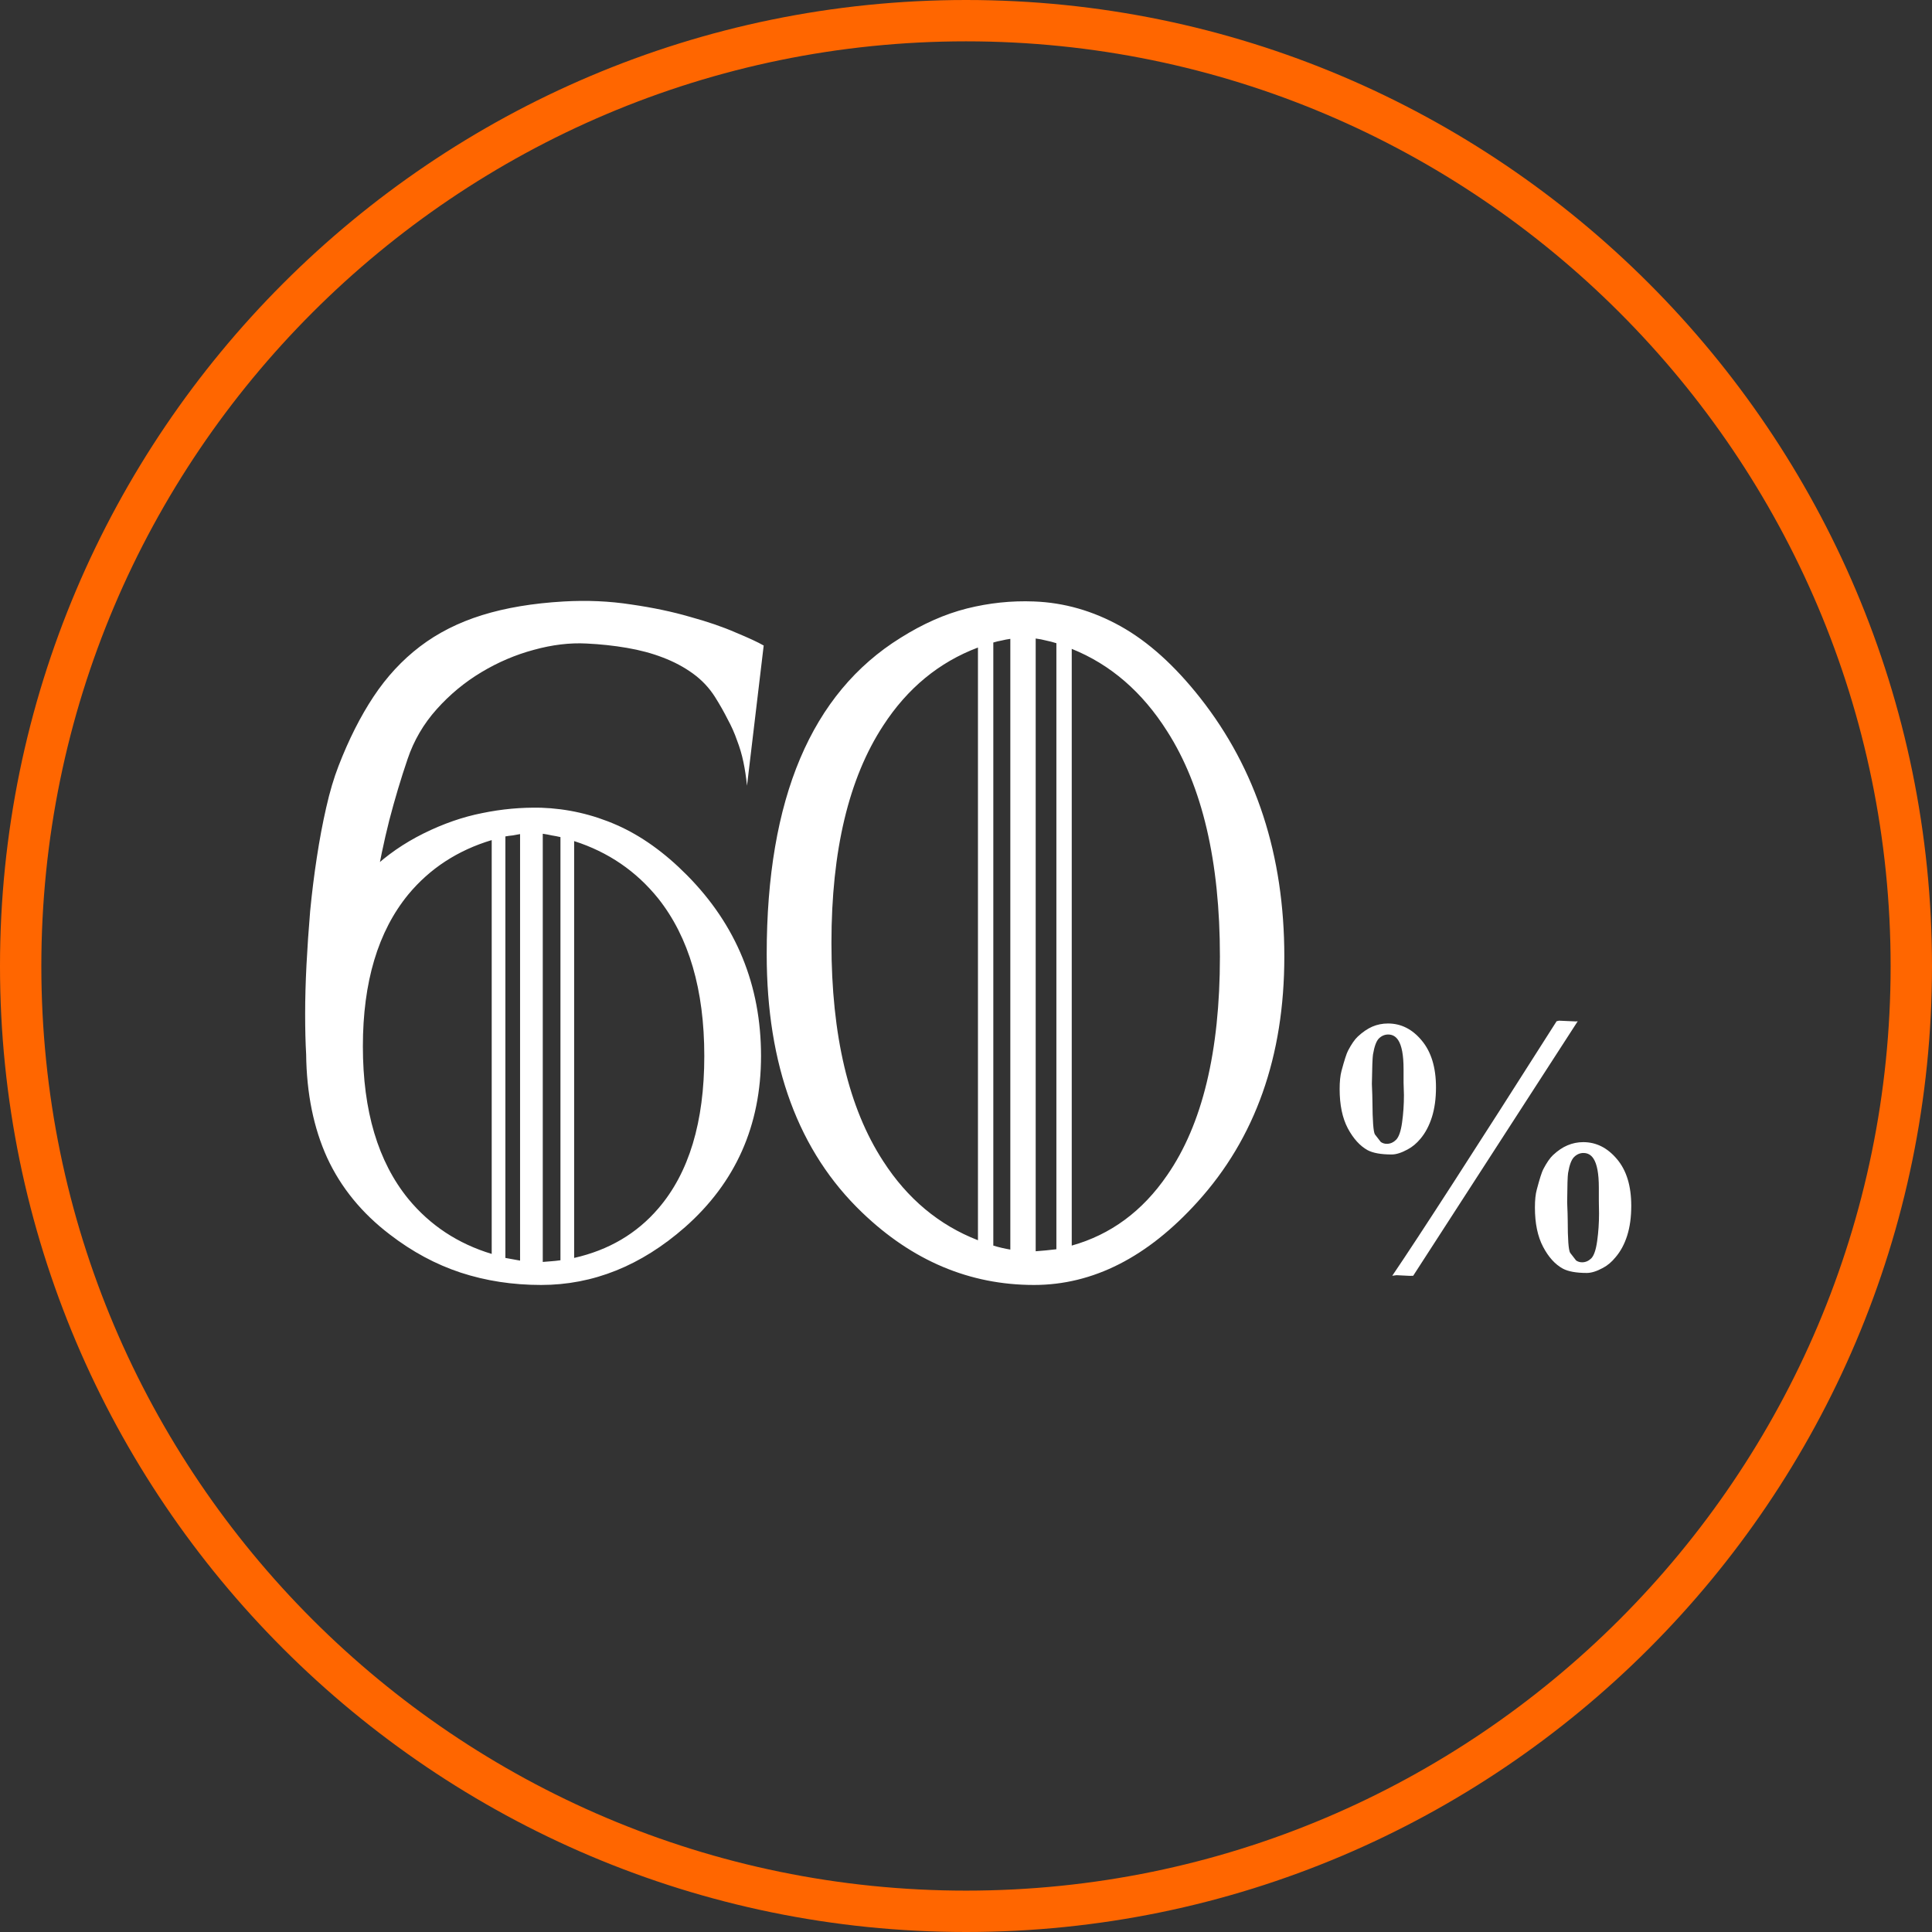 <?xml version="1.0" encoding="UTF-8"?> <svg xmlns="http://www.w3.org/2000/svg" width="212" height="212" viewBox="0 0 212 212" fill="none"><rect x="0" y="0" width="212" height="212" fill="#333333" stroke="none"/> <path d="M106.009 212C47.555 212 0 164.454 0 106.009C0 47.555 47.555 0 106.009 0C164.454 0 212 47.555 212 106.009C212 164.449 164.449 212 106.009 212ZM106.009 4.536C50.058 4.536 4.536 50.054 4.536 106.009C4.536 161.951 50.054 207.46 106.009 207.46C161.951 207.46 207.46 161.946 207.46 106.009C207.46 50.058 161.946 4.536 106.009 4.536V4.536Z" fill="#FF6600"></path> <path d="M63.001 92.294V138.034C66.785 137.179 69.861 135.373 72.229 132.614C75.598 128.708 77.283 123.129 77.283 115.878C77.283 108.603 75.598 102.841 72.229 98.593C69.812 95.59 66.736 93.49 63.001 92.294ZM44.8 98.153C41.48 102.206 39.819 107.76 39.819 114.816C39.819 121.896 41.48 127.475 44.8 131.552C47.192 134.457 50.244 136.471 53.955 137.594V92.184C50.22 93.307 47.168 95.297 44.8 98.153ZM59.558 91.488V138.473C59.851 138.449 60.156 138.424 60.474 138.4C60.815 138.375 61.157 138.339 61.499 138.29V91.855C61.182 91.781 60.864 91.72 60.547 91.671C60.23 91.598 59.9 91.537 59.558 91.488ZM57.068 138.327V91.525C56.799 91.574 56.531 91.623 56.262 91.671C55.994 91.696 55.725 91.732 55.456 91.781V138.034C55.725 138.083 55.994 138.131 56.262 138.18C56.531 138.229 56.799 138.278 57.068 138.327ZM46.484 91.452C48.657 90.377 50.806 89.633 52.93 89.218C55.054 88.778 57.202 88.583 59.375 88.632C62.256 88.73 65.027 89.364 67.688 90.536C70.349 91.708 72.913 93.539 75.378 96.029C80.798 101.498 83.508 108.114 83.508 115.878C83.508 123.495 80.725 129.757 75.159 134.665C70.349 138.888 65.088 141 59.375 141C56.25 141 53.308 140.548 50.549 139.645C47.815 138.742 45.227 137.35 42.786 135.47C39.709 133.126 37.415 130.319 35.901 127.047C34.412 123.776 33.643 119.992 33.594 115.695C33.496 109.787 34.534 104.806 36.706 100.753C38.904 96.701 42.163 93.6 46.484 91.452ZM33.594 115.695C33.52 114.425 33.484 112.948 33.484 111.264C33.484 109.579 33.533 107.785 33.63 105.88C33.728 103.976 33.862 102.011 34.033 99.984C34.228 97.958 34.473 95.993 34.766 94.088C35.059 92.16 35.4 90.341 35.791 88.632C36.182 86.898 36.633 85.373 37.146 84.054C38.269 81.149 39.551 78.61 40.991 76.437C42.432 74.264 44.128 72.433 46.081 70.944C48.035 69.455 50.305 68.307 52.893 67.501C55.481 66.696 58.472 66.195 61.865 66C64.429 65.853 66.894 65.963 69.263 66.33C71.631 66.671 73.779 67.123 75.708 67.685C77.661 68.222 79.334 68.795 80.725 69.406C82.141 69.992 83.166 70.468 83.801 70.834L81.97 86.215C81.873 85.263 81.738 84.384 81.567 83.578C81.397 82.772 81.165 81.991 80.872 81.234C80.603 80.453 80.261 79.684 79.846 78.927C79.456 78.146 78.992 77.328 78.455 76.474C77.82 75.473 77.014 74.618 76.038 73.91C75.061 73.202 73.962 72.616 72.742 72.152C71.545 71.689 70.227 71.335 68.787 71.09C67.371 70.846 65.894 70.688 64.356 70.614C62.524 70.517 60.596 70.749 58.569 71.31C56.567 71.847 54.651 72.665 52.82 73.764C50.989 74.862 49.353 76.217 47.913 77.829C46.472 79.44 45.41 81.259 44.727 83.285C43.994 85.434 43.323 87.68 42.712 90.023C42.127 92.343 41.614 94.796 41.174 97.384C40.759 99.972 40.43 102.707 40.185 105.587C39.941 108.468 39.819 111.544 39.819 114.816L33.594 115.695ZM117.603 71.2V136.679C121.875 135.482 125.366 132.907 128.076 128.952C131.934 123.385 133.862 115.39 133.862 104.965C133.862 94.516 131.934 86.276 128.076 80.246C125.342 75.924 121.851 72.909 117.603 71.2ZM96.912 79.623C93.127 85.409 91.235 93.356 91.235 103.463C91.235 113.62 93.127 121.603 96.912 127.414C99.573 131.54 103.04 134.433 107.312 136.093V71.054C103.04 72.665 99.573 75.522 96.912 79.623ZM113.647 70.065V137.301C114.355 137.252 115.112 137.179 115.918 137.082V70.578C115.527 70.456 115.149 70.358 114.783 70.285C114.417 70.187 114.038 70.114 113.647 70.065ZM110.864 137.118V70.102C110.522 70.15 110.205 70.211 109.912 70.285C109.619 70.334 109.314 70.407 108.997 70.504V136.679C109.314 136.776 109.631 136.862 109.949 136.935C110.266 137.008 110.571 137.069 110.864 137.118ZM98.816 69.992C101.257 68.454 103.687 67.379 106.104 66.769C108.545 66.159 110.999 65.902 113.464 66C116.76 66.122 119.922 67.025 122.949 68.71C125.977 70.394 128.894 73.019 131.702 76.584C137.854 84.396 140.93 93.856 140.93 104.965C140.93 115.902 137.756 124.875 131.409 131.881C125.916 137.96 119.934 141 113.464 141C106.409 141 100.122 138.351 94.605 133.053C87.622 126.364 84.131 116.916 84.131 104.708C84.131 87.643 89.026 76.071 98.816 69.992Z" fill="white"></path> <path d="M152.774 139.99C155.742 135.615 161.753 126.306 170.807 112.062L171.071 112L172.921 112.082L173.125 112.062L155.071 139.99C154.8 140.003 154.604 140.003 154.482 139.99L153.241 139.928L152.774 139.99ZM147 119.505C147 118.685 147.068 118.022 147.203 117.516C147.515 116.354 147.752 115.616 147.915 115.301C148.294 114.577 148.654 114.057 148.992 113.743C149.521 113.251 150.05 112.889 150.578 112.656C151.12 112.424 151.696 112.308 152.306 112.308C153.743 112.308 154.976 112.93 156.006 114.174C157.05 115.418 157.572 117.133 157.572 119.32C157.572 120.551 157.423 121.637 157.125 122.581C156.826 123.524 156.406 124.317 155.864 124.959C155.444 125.465 154.976 125.855 154.461 126.128C153.784 126.497 153.201 126.682 152.713 126.682C151.547 126.682 150.666 126.525 150.07 126.21C149.23 125.745 148.504 124.946 147.895 123.811C147.298 122.676 147 121.241 147 119.505ZM150.537 118.931C150.578 119.888 150.598 120.544 150.598 120.899C150.612 122.977 150.7 124.166 150.863 124.467L151.513 125.308C151.703 125.445 151.927 125.513 152.184 125.513C152.55 125.513 152.882 125.369 153.18 125.082C153.492 124.782 153.716 124.146 153.851 123.175C153.987 122.205 154.055 121.2 154.055 120.161L154.014 118.787V117.311C154.014 115.793 153.817 114.734 153.424 114.133C153.153 113.722 152.787 113.517 152.327 113.517C151.947 113.517 151.608 113.661 151.31 113.948C151.025 114.235 150.809 114.823 150.659 115.711C150.605 116.053 150.565 117.126 150.537 118.931ZM168.428 132.505C168.428 131.685 168.496 131.029 168.632 130.537C168.943 129.361 169.18 128.616 169.343 128.302C169.723 127.577 170.082 127.058 170.421 126.743C170.949 126.251 171.478 125.896 172.006 125.677C172.548 125.445 173.125 125.328 173.734 125.328C175.158 125.328 176.391 125.95 177.435 127.194C178.478 128.425 179 130.134 179 132.321C179 133.551 178.851 134.638 178.553 135.581C178.255 136.524 177.828 137.317 177.272 137.96C176.865 138.466 176.404 138.855 175.889 139.129C175.212 139.498 174.622 139.682 174.121 139.682C172.969 139.682 172.094 139.525 171.498 139.211C170.644 138.746 169.919 137.946 169.323 136.811C168.726 135.677 168.428 134.241 168.428 132.505ZM171.966 131.931C172.006 132.888 172.027 133.544 172.027 133.9C172.027 135.978 172.115 137.167 172.291 137.468L172.942 138.308C173.131 138.445 173.355 138.513 173.612 138.513C173.978 138.513 174.31 138.37 174.609 138.083C174.907 137.782 175.124 137.146 175.259 136.176C175.395 135.205 175.463 134.2 175.463 133.161L175.442 131.788V130.311C175.442 128.794 175.246 127.734 174.853 127.133C174.582 126.723 174.216 126.518 173.755 126.518C173.375 126.518 173.036 126.661 172.738 126.948C172.44 127.235 172.216 127.823 172.067 128.712C172.013 129.054 171.979 130.127 171.966 131.931Z" fill="white"></path> </svg> 